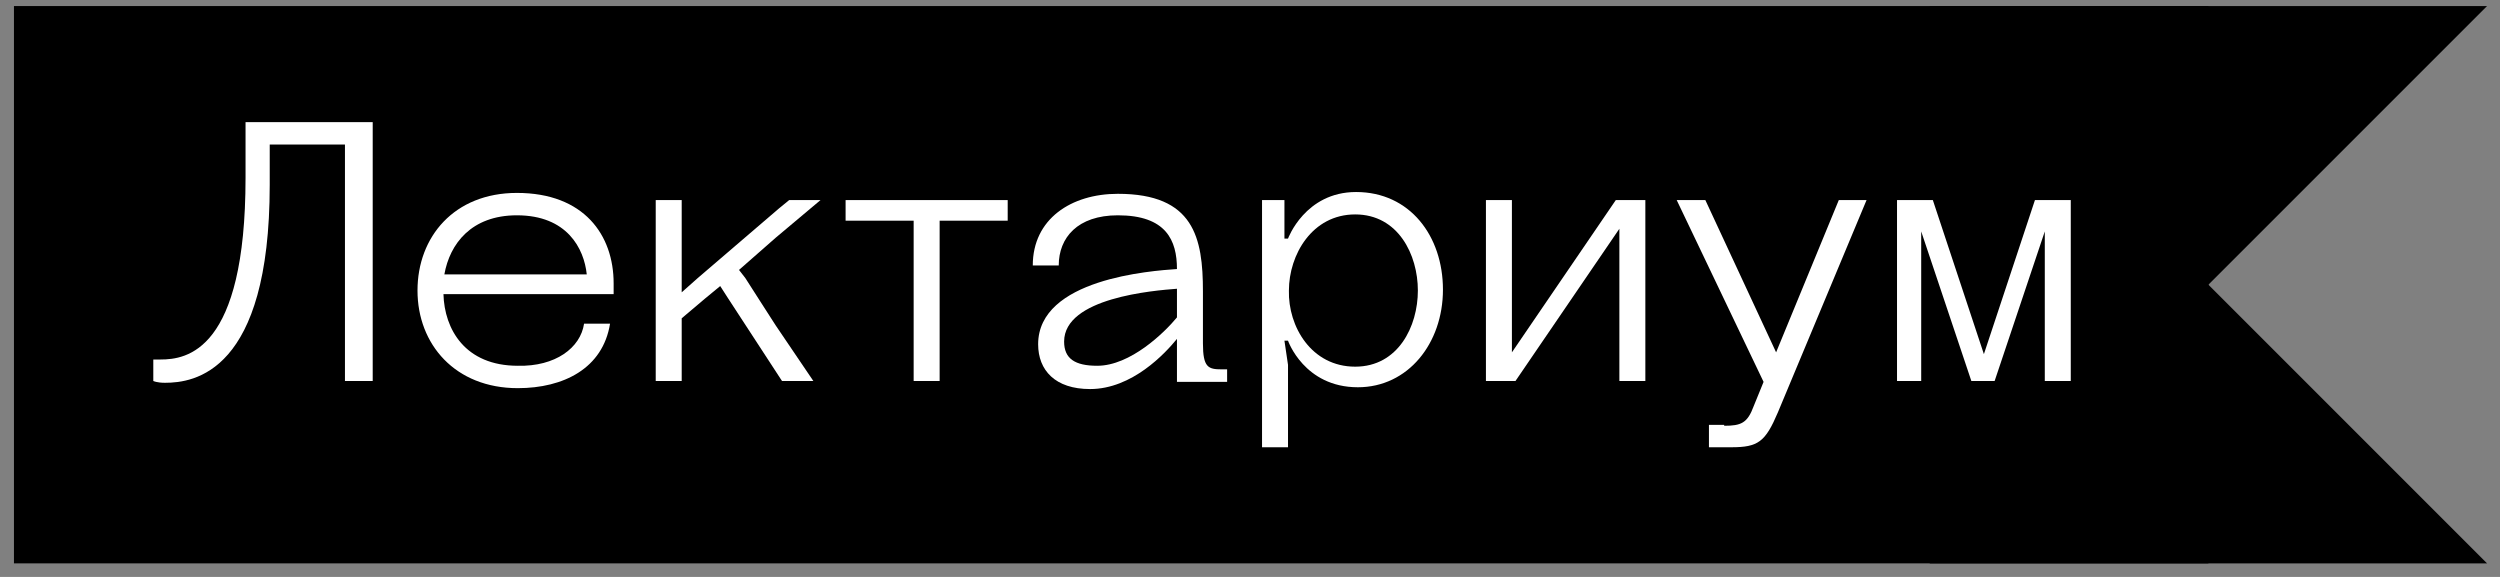 <?xml version="1.0" encoding="UTF-8"?> <svg xmlns="http://www.w3.org/2000/svg" width="156" height="36" viewBox="0 0 156 36" fill="none"><rect x="0" y="0" width="156" height="36" fill="#808080" stroke="none"/> <rect x="0.871" y="0.378" width="136.932" height="34.776" fill="black"></rect> <path d="M120.415 0.378L155.192 0.378L137.803 17.766L155.192 35.155H120.415V0.378Z" fill="black"></path> <path d="M16.831 9.02V11.535C16.831 23.271 12.08 23.886 10.292 23.886C9.789 23.886 9.566 23.774 9.566 23.774V22.433C9.566 22.433 9.789 22.433 10.013 22.433C11.633 22.433 15.322 21.93 15.322 11.088V7.623L23.257 7.623V23.774H21.525V9.02H16.831Z" fill="white"></path> <path d="M36.446 20.197H38.067C37.62 22.991 35.161 24.221 32.311 24.221C28.399 24.221 26.052 21.483 26.052 18.13C26.052 14.776 28.343 12.038 32.255 12.038C36.446 12.038 38.291 14.665 38.291 17.683V18.353H27.672C27.728 20.533 29.014 22.824 32.311 22.824C34.658 22.88 36.223 21.706 36.446 20.197ZM27.728 17.124H36.614C36.446 15.503 35.385 13.435 32.255 13.435C29.405 13.435 28.064 15.223 27.728 17.124Z" fill="white"></path> <path d="M51.2 12.485H49.244L48.629 12.988L43.544 17.347L42.538 18.241V17.347V12.485H40.917V23.774H42.538V19.862L43.991 18.633L44.941 17.85L45.444 18.633L48.797 23.774H50.026H50.753L48.406 20.309L47.4 18.744L46.506 17.347L46.114 16.844L48.406 14.832L51.2 12.485Z" fill="white"></path> <path d="M52.709 12.485L62.88 12.485V13.771L58.633 13.771V23.774H57.012V13.771H52.765V12.485H52.709Z" fill="white"></path> <path d="M73.442 21.147C72.716 22.042 70.648 24.277 68.021 24.277C65.842 24.277 64.78 23.103 64.78 21.483C64.78 17.403 71.822 16.9 73.442 16.788C73.442 15 72.772 13.435 69.754 13.435C67.239 13.435 66.065 14.832 66.065 16.565H64.445C64.445 13.659 66.848 12.094 69.754 12.094C74.504 12.094 75.063 14.832 75.063 18.186V21.427C75.063 22.936 75.398 23.047 76.236 23.047H76.572V23.83H73.442V21.147ZM73.442 18.018C71.989 18.13 66.401 18.577 66.401 21.315C66.401 22.377 67.071 22.824 68.468 22.824C70.536 22.824 72.66 20.756 73.442 19.806V18.018Z" fill="white"></path> <path d="M80.372 27.91H78.751V12.485H80.149V14.888H80.372C80.372 14.888 81.434 11.982 84.619 11.982C87.972 11.982 90.04 14.721 90.04 18.074C90.04 21.427 87.861 24.165 84.731 24.165C81.378 24.165 80.372 21.259 80.372 21.259H80.149L80.372 22.768V27.91ZM84.564 22.88C87.246 22.88 88.475 20.365 88.475 18.13C88.475 15.894 87.246 13.38 84.564 13.38C81.881 13.38 80.428 15.894 80.428 18.13C80.372 20.365 81.825 22.88 84.564 22.88Z" fill="white"></path> <path d="M102.67 23.774H101.049V14.274L94.566 23.774H92.722V12.485H94.343V21.986L100.826 12.485H102.67V23.774Z" fill="white"></path> <path d="M107.588 26.568C108.65 26.568 109.041 26.401 109.432 25.339L110.047 23.83L104.626 12.485H106.414L110.829 21.986L114.741 12.485H116.473L110.941 25.73C110.158 27.574 109.711 27.909 108.035 27.909H106.638V26.512H107.588V26.568Z" fill="white"></path> <path d="M119.883 14.441V23.774H118.374V12.485H120.609L123.795 22.098L126.98 12.485H129.216V23.774H127.595V14.441L124.465 23.774H123.012L119.883 14.441Z" fill="white"></path> </svg> 